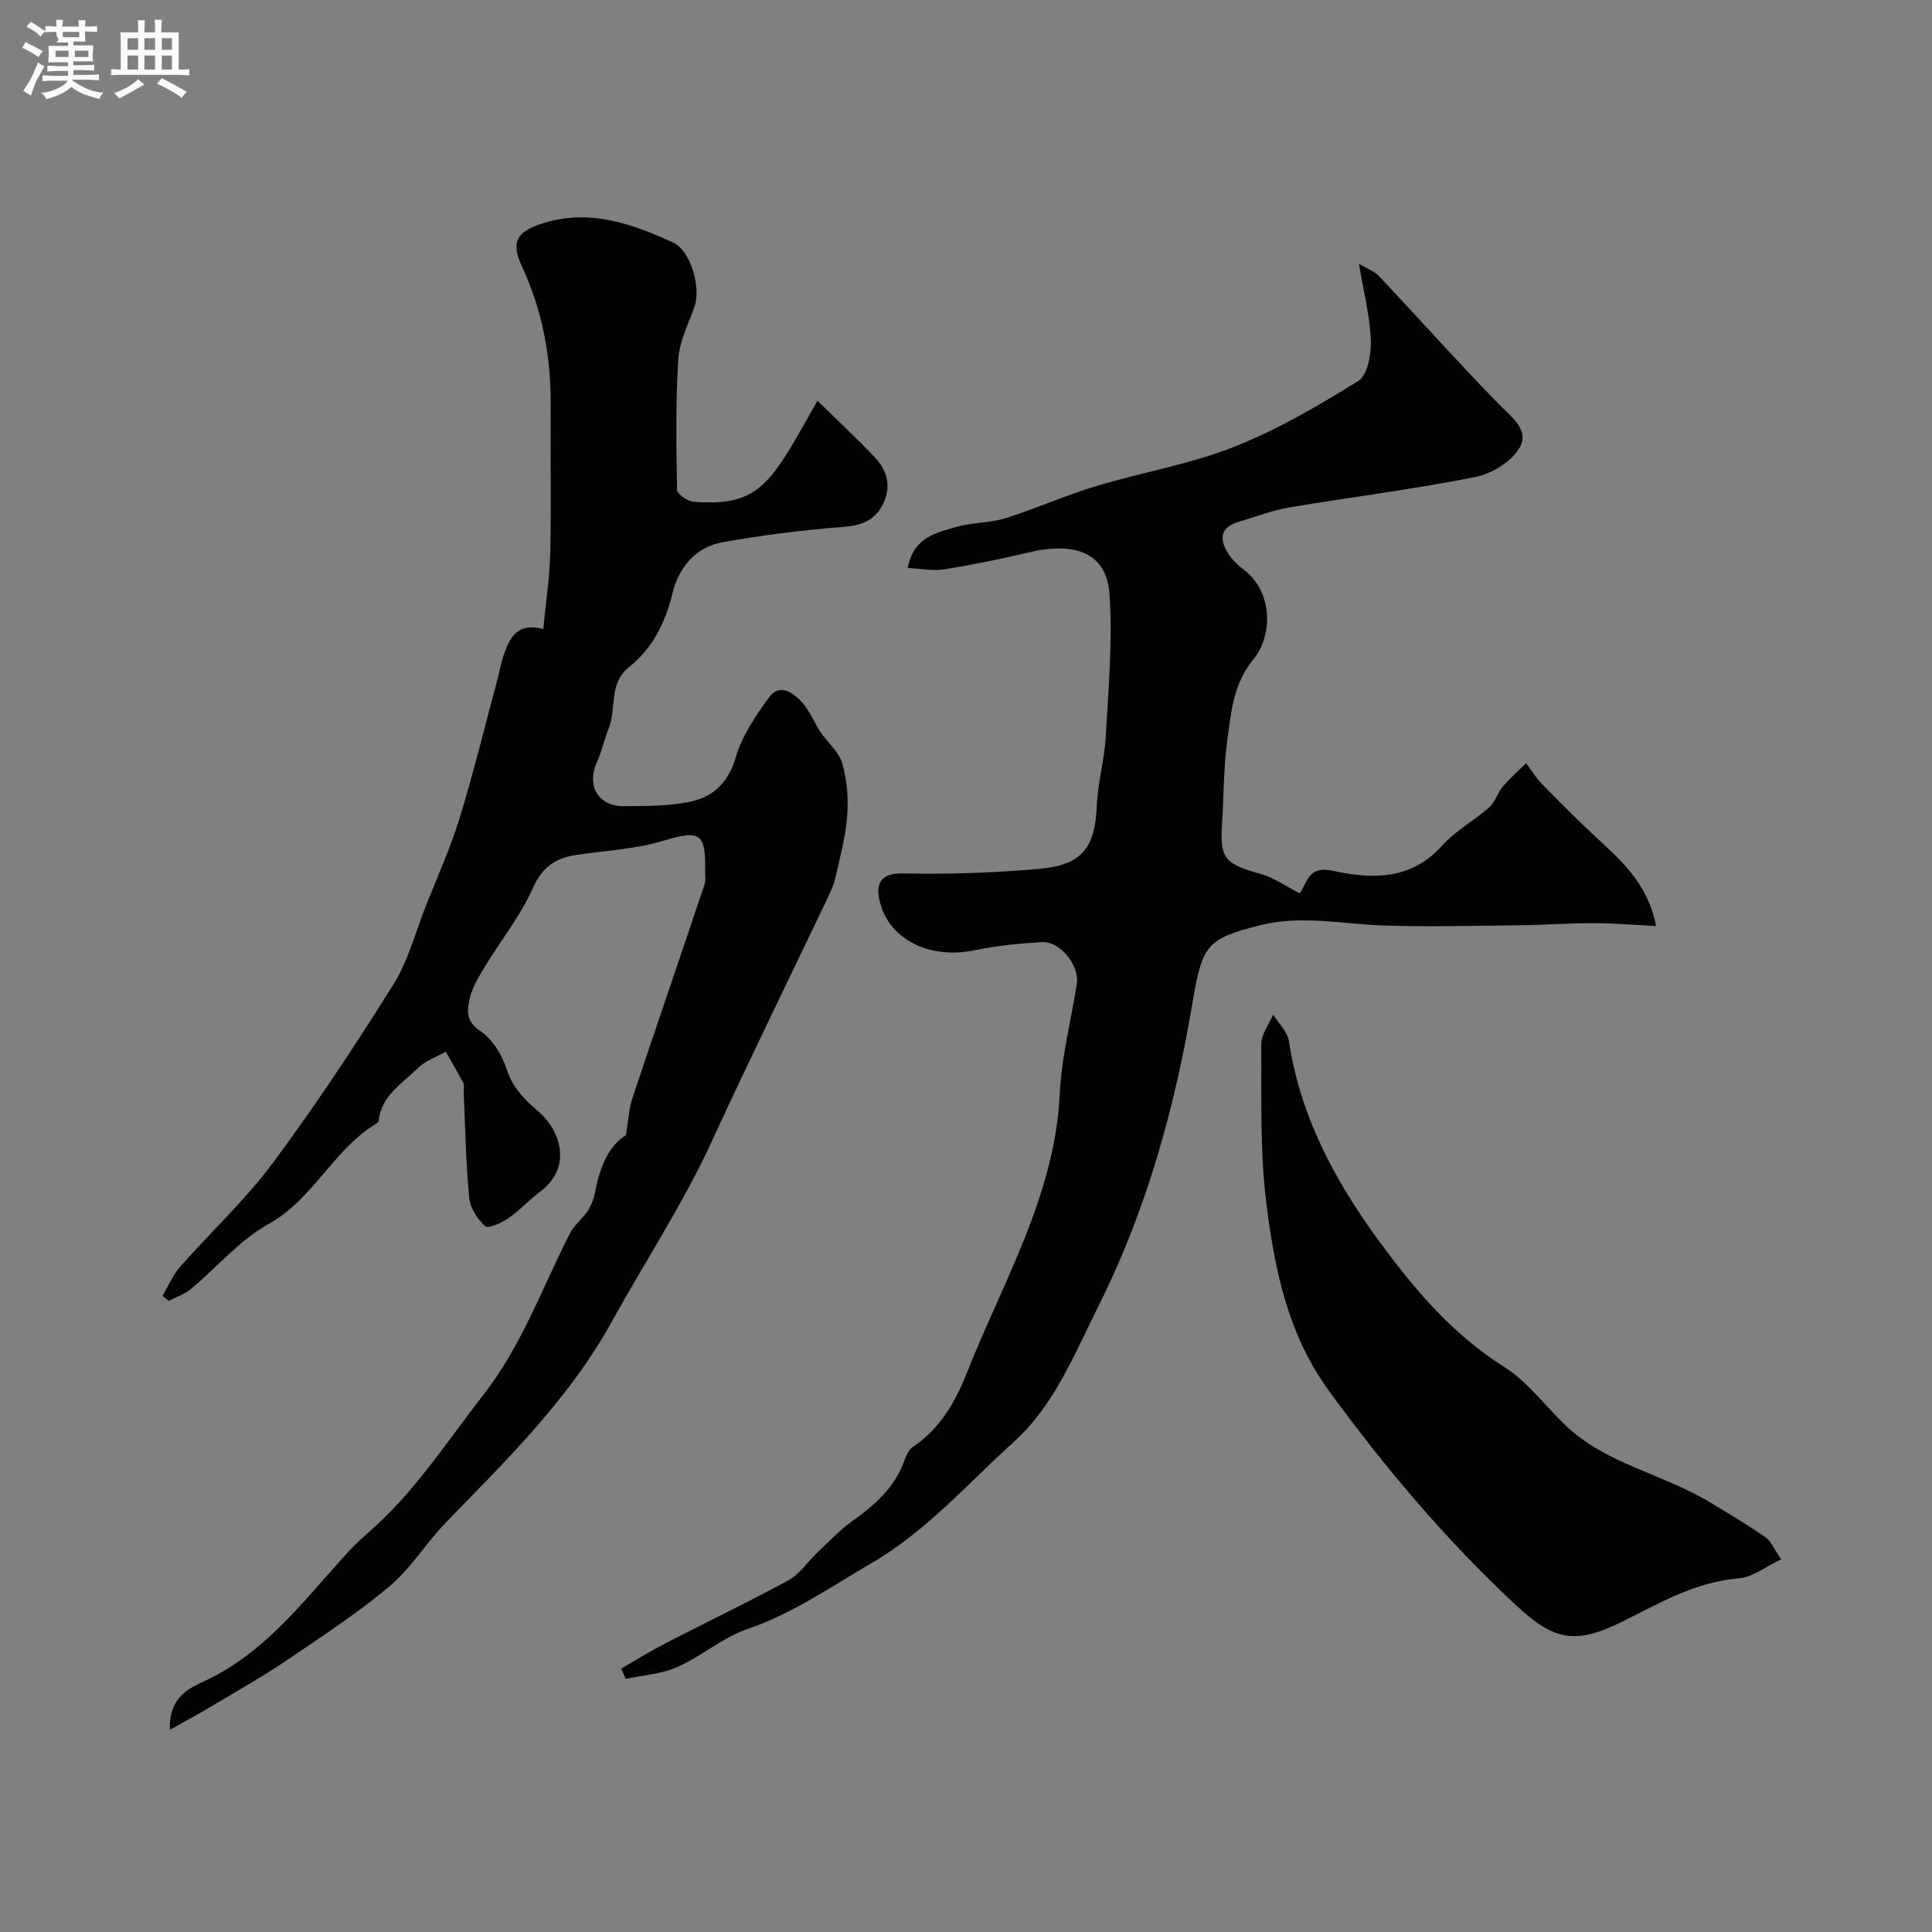<svg enable-background="new 0 0 400 400" viewBox="0 0 400 400" xmlns="http://www.w3.org/2000/svg"><rect x="0" y="0" width="400" height="400" fill="#808080" stroke="none"/><path d="m6.8 9.5c.6.3 1.3.7 2.1 1.1-.4.4-.7.8-.9 1.2-.7-.4-1.3-.8-1.8-1.1s-1.1-.6-1.6-.8c.2-.4.5-.8.7-1.2.4.2.8.5 1.5.8zm.9 6.9c-.3.6-.5 1.1-.7 1.7s-.4 1.1-.6 1.7c-.6-.4-1.1-.7-1.6-1 .7-1 1.2-1.8 1.5-2.4.3-.5.6-1.1.8-1.7.3-.6.5-1.2.8-1.8.3.3.8.6 1.3.8-.7 1.3-1.2 2.2-1.5 2.7zm.1-11c.4.3 1 .7 1.7 1.1-.5.2-.8.6-1.1 1.1-.5-.6-1-1-1.4-1.2s-.9-.6-1.5-.8c.2-.4.5-.7.9-1.1.5.3.9.6 1.4.9zm10.5 13.1c1 .4 2 .6 3.1.7-.4.4-.7.8-.8 1.3-.9-.2-1.9-.6-3-.9-1-.4-2-.9-2.8-1.6-.5.4-1.1.9-1.9 1.3s-1.9.9-3.3 1.2c-.1-.3-.5-.8-1.1-1.3 1 0 2.1-.3 3.2-.8 1.2-.5 1.9-1 2.3-1.7h-3.2c-.4 0-1 0-2 .1v-1.2c1 0 1.7.1 2 .1h3.3v-1h-2.3c-.2 0-.9 0-2 .1v-1.2c1.2 0 1.9.1 2 .1h2.3v-.8h-4.1c0-.7.1-1.2.1-1.6 0-.5 0-1.1-.1-1.8h4.1v-.7h-2.5c1-.6.1-1.1.1-1.6v-.6h-.5c-.4 0-1 0-1.8.1v-1.3c1.2 0 1.9.1 2.1.1h.2c0-.3 0-.8-.1-1.4h1.4c0 .6-.1 1-.1 1.4h3.4c0-.4 0-.8-.1-1.3h1.5c0 .4-.1.9-.1 1.3.7 0 1.5 0 2.5-.1v1.2c-1 0-1.8-.1-2.5-.1v.6c0 .3 0 .8.1 1.5h-2.5v.8h4.1c0 .7-.1 1.3-.1 1.8s0 1 .1 1.5h-4.1v.8h1.4c.8 0 1.8 0 2.9-.1v1.2c-1 0-1.9-.1-2.8-.1h-1.5v1h3.2c.3 0 1 0 2.1-.1v1.2c-1.1 0-1.8-.1-2.1-.1h-3.4l-.1.1c1.4 1 2.4 1.5 3.4 1.9zm-4.1-6.7v-1.3h-2.7v1.3zm2.2-4.1v-1.1h-3.4v1.1zm1.9 4.1v-1.3h-2.8v1.3z" fill="#fcfafa"/><path d="m37 6.7v2.3 5.4c1 0 1.8 0 2.2-.1v1.3c-.6 0-1.5-.1-2.5-.1h-11.9c-.7 0-1.3 0-1.8.1v-1.3c.5 0 1.1.1 2 .1v-5.2c0-1 0-1.8-.1-2.5h3.7c0-1.3 0-2.1-.1-2.5h1.5c0 .4-.1 1.3-.1 2.5h2.2c0-1.2 0-2.1-.1-2.6h1.5c0 .4-.1 1.3-.1 2.6zm-12.3 13.7c-.3-.4-.7-.8-1.1-1.1 1.1-.4 2.1-.9 2.9-1.3.8-.5 1.5-1 2.1-1.6.4.4.9.8 1.3 1.1-2.5 1.4-4.2 2.4-5.2 2.9zm3.9-10.1v-2.4h-2.2v2.4zm0 4.1v-2.9h-2.2v2.9zm3.5-4.1v-2.4h-2.2v2.4zm0 4.1v-2.9h-2.2v2.9zm.4 2.9 1-1.1c.6.3 1.4.7 2.5 1.3s2 1.1 2.7 1.5c-.4.4-.8.8-1.1 1.3-.8-.8-2.5-1.7-5.1-3zm3.1-7v-2.4h-2.1v2.4zm0 4.1v-2.9h-2.1v2.9z" fill="#fcfafa"/><g fill="#010100"><path d="m35.18 358.14c-.27-6.64 3.81-8.53 7.03-10.02 12.01-5.56 19.84-15.6 28.28-25.06 1.77-1.99 3.63-3.92 5.65-5.66 9.59-8.26 16.32-18.86 24-28.7 7.91-10.13 12.12-22.11 17.85-33.33.9-1.77 2.67-3.08 3.76-4.78.75-1.16 1.25-2.59 1.5-3.96.93-5.15 2.94-9.56 6.33-11.58.55-3.28.64-5.56 1.34-7.65 4.93-14.78 9.99-29.52 14.95-44.3.3-.91.11-1.98.12-2.98.12-7.8-1.18-8.29-8.72-6.03-5.72 1.72-11.87 2.02-17.84 2.89-4.31.63-7.12 2.43-9.09 6.86-2.56 5.75-6.63 10.81-9.92 16.24-1.25 2.07-2.58 4.24-3.13 6.54-.57 2.4-.97 4.77 2.13 6.82 2.51 1.66 4.49 4.93 5.46 7.89 1.25 3.81 3.54 6.19 6.46 8.68 4.8 4.09 7.28 11.7.33 16.85-2.24 1.66-4.13 3.8-6.42 5.36-1.42.97-4.18 2.23-4.79 1.66-1.61-1.47-3.12-3.79-3.32-5.9-.69-7.23-.81-14.51-1.14-21.77-.03-.67.19-1.44-.08-1.98-1.13-2.2-2.4-4.33-3.62-6.49-1.98 1.13-4.31 1.91-5.87 3.46-3.18 3.17-7.48 5.63-8.02 10.81-.03.26-.39.55-.66.72-8.78 5.37-12.9 15.56-22.2 20.72-5.98 3.31-10.65 8.95-16.02 13.42-1.31 1.09-3.04 1.66-4.58 2.47-.44-.35-.87-.7-1.31-1.04 1.2-2.02 2.12-4.27 3.64-6.01 6.37-7.24 13.53-13.87 19.25-21.57 8.84-11.89 17.03-24.3 24.9-36.86 3.08-4.92 4.58-10.84 6.75-16.33 2.39-6.04 5.09-11.99 6.99-18.18 2.9-9.46 5.24-19.09 7.81-28.65.51-1.88.81-3.84 1.5-5.65 1.2-3.16 2.67-6.19 8-4.82.54-5.63 1.34-10.77 1.45-15.92.22-10.16.01-20.32.08-30.49.07-9.96-1.7-19.5-5.92-28.58-2.39-5.15-1.18-7.28 4.33-9.02 9.64-3.04 18.4.09 26.92 3.98 3.69 1.68 5.82 9.41 4.46 13.26-1.28 3.61-3.14 7.25-3.37 10.96-.56 8.97-.42 18-.25 27 .02.87 2.15 2.36 3.38 2.46 10.96.87 14.64-2.11 20.2-11.33 1.83-3.02 3.51-6.13 5.48-9.59 4.69 4.6 8.42 8.04 11.89 11.74 2.44 2.6 3.44 5.76 1.85 9.3-1.67 3.72-4.53 4.81-8.56 5.11-8.31.63-16.61 1.7-24.81 3.15-5.63.99-9.11 5.33-10.37 10.53-1.49 6.17-4.14 11.43-9 15.32-4.31 3.45-2.54 8.57-4.22 12.7-.91 2.25-1.39 4.68-2.39 6.88-2.26 4.96.17 9.29 5.61 9.22 4.92-.07 10.02.05 14.69-1.19 4.02-1.07 6.97-4.02 8.35-8.8 1.3-4.47 4.11-8.65 6.9-12.49 2.21-3.05 5.01-1.07 6.84.95 1.62 1.79 2.54 4.19 3.9 6.23 1.46 2.19 3.79 4.08 4.47 6.46.98 3.45 1.29 7.27 1.01 10.86-.33 4.34-1.5 8.64-2.47 12.91-.35 1.55-1.09 3.04-1.78 4.5-7.9 16.58-16.01 33.07-23.68 49.76-5.98 13.02-13.84 24.94-20.71 37.38-9.02 16.32-21.84 28.72-34.41 41.7-4.11 4.24-7.26 9.53-11.74 13.28-6.72 5.63-14.14 10.46-21.42 15.4-4.68 3.17-9.62 5.96-14.48 8.86-2.82 1.72-5.74 3.29-9.53 5.42z"/><path d="m269.1 184.95c-.14.24.45-.64.9-1.58 1.28-2.68 2.39-3.85 6.21-3.03 7.93 1.7 15.98 1.86 22.33-5.23 2.77-3.1 6.65-5.18 9.81-7.97 1.21-1.07 1.66-2.94 2.74-4.22 1.49-1.76 3.24-3.29 4.88-4.92 1.04 1.4 1.94 2.94 3.15 4.18 3.57 3.67 7.19 7.3 10.93 10.79 5.4 5.03 11.09 9.81 12.83 18.75-4.44-.22-8.58-.58-12.72-.59-5.12-.01-10.25.37-15.37.43-9.46.1-18.92.38-28.37.05-8.61-.3-17.14-2.23-25.79.01-10.71 2.78-11.7 3.94-13.7 15.79-3.69 21.92-9.52 43.11-19.59 63.17-5 9.97-9.04 20.36-17.51 28.01-9.55 8.63-17.95 18.38-29.45 25.07-8.4 4.89-16.25 10.41-25.62 13.61-5.13 1.75-9.49 5.63-14.51 7.86-3.28 1.46-7.12 1.69-10.7 2.47-.32-.72-.63-1.43-.95-2.15 3.17-1.81 6.29-3.74 9.54-5.41 8.36-4.32 16.86-8.36 25.11-12.87 2.31-1.26 3.92-3.79 5.91-5.67 2.39-2.25 4.67-4.69 7.32-6.59 4.63-3.31 8.76-6.91 10.74-12.47.37-1.05.93-2.3 1.8-2.88 5.64-3.78 8.83-9.42 11.2-15.42 7.45-18.87 18.18-36.61 19.2-57.72.36-7.59 2.31-15.1 3.52-22.65.61-3.84-3.41-8.95-7.25-8.72-4.72.28-9.48.76-14.11 1.72-8.4 1.74-16.62-1.74-19.04-8.83-1.38-4.04-1.11-7.24 4.49-7.11 9.41.22 18.88-.12 28.26-.96 8.84-.79 11.45-4.46 11.8-13.15.18-4.7 1.57-9.35 1.83-14.05.55-9.85 1.45-19.78.8-29.58-.55-8.39-6.79-11.05-16.54-8.76-5.86 1.38-11.77 2.59-17.72 3.55-2.29.37-4.74-.15-7.54-.29 1.26-6.44 5.99-7.33 10.19-8.52 3.27-.93 6.86-.77 10.1-1.79 6.28-1.97 12.33-4.71 18.63-6.61 9.46-2.86 19.36-4.5 28.5-8.09 9.04-3.56 17.59-8.56 25.87-13.7 1.93-1.2 2.72-5.56 2.61-8.41-.18-4.97-1.47-9.9-2.47-15.87 1.64 1 3.2 1.55 4.21 2.62 8.21 8.72 16.19 17.66 24.54 26.24 2.68 2.76 6.63 5.48 4.55 9.17-1.65 2.91-5.79 5.46-9.22 6.14-12.78 2.54-25.74 4.14-38.59 6.31-3.49.59-6.85 1.93-10.27 2.92-4.03 1.16-4.2 3.68-2.2 6.72.81 1.23 1.94 2.32 3.12 3.21 6.03 4.54 6.13 13.53 1.97 18.64-4.14 5.09-4.53 10.76-5.33 16.45-.83 5.86-.74 11.85-1.13 17.78-.49 7.27.89 8.11 8.31 10.23 2.42.7 4.59 2.28 7.79 3.92z"/><path d="m368.76 322.86c-3.26 1.52-5.93 3.69-8.75 3.92-8.98.72-16.47 5.16-24.14 8.96-9.9 4.92-14.22 3.87-22.23-3.61-14.32-13.37-26.85-28.21-38.42-44.06-8.59-11.77-11.27-25.05-13-38.63-1.39-10.96-1.02-22.16-1.09-33.26-.01-2.04 1.6-4.08 2.47-6.13 1.13 1.85 2.97 3.59 3.27 5.57 2.33 15.43 9.44 28.72 18.44 41.04 7.34 10.05 15.29 19.53 26.13 26.36 4.79 3.02 8.39 7.94 12.56 11.96 8.46 8.16 20.24 10.14 29.93 16 3.9 2.36 7.84 4.67 11.57 7.27 1.21.86 1.85 2.56 3.26 4.61z"/></g></svg>